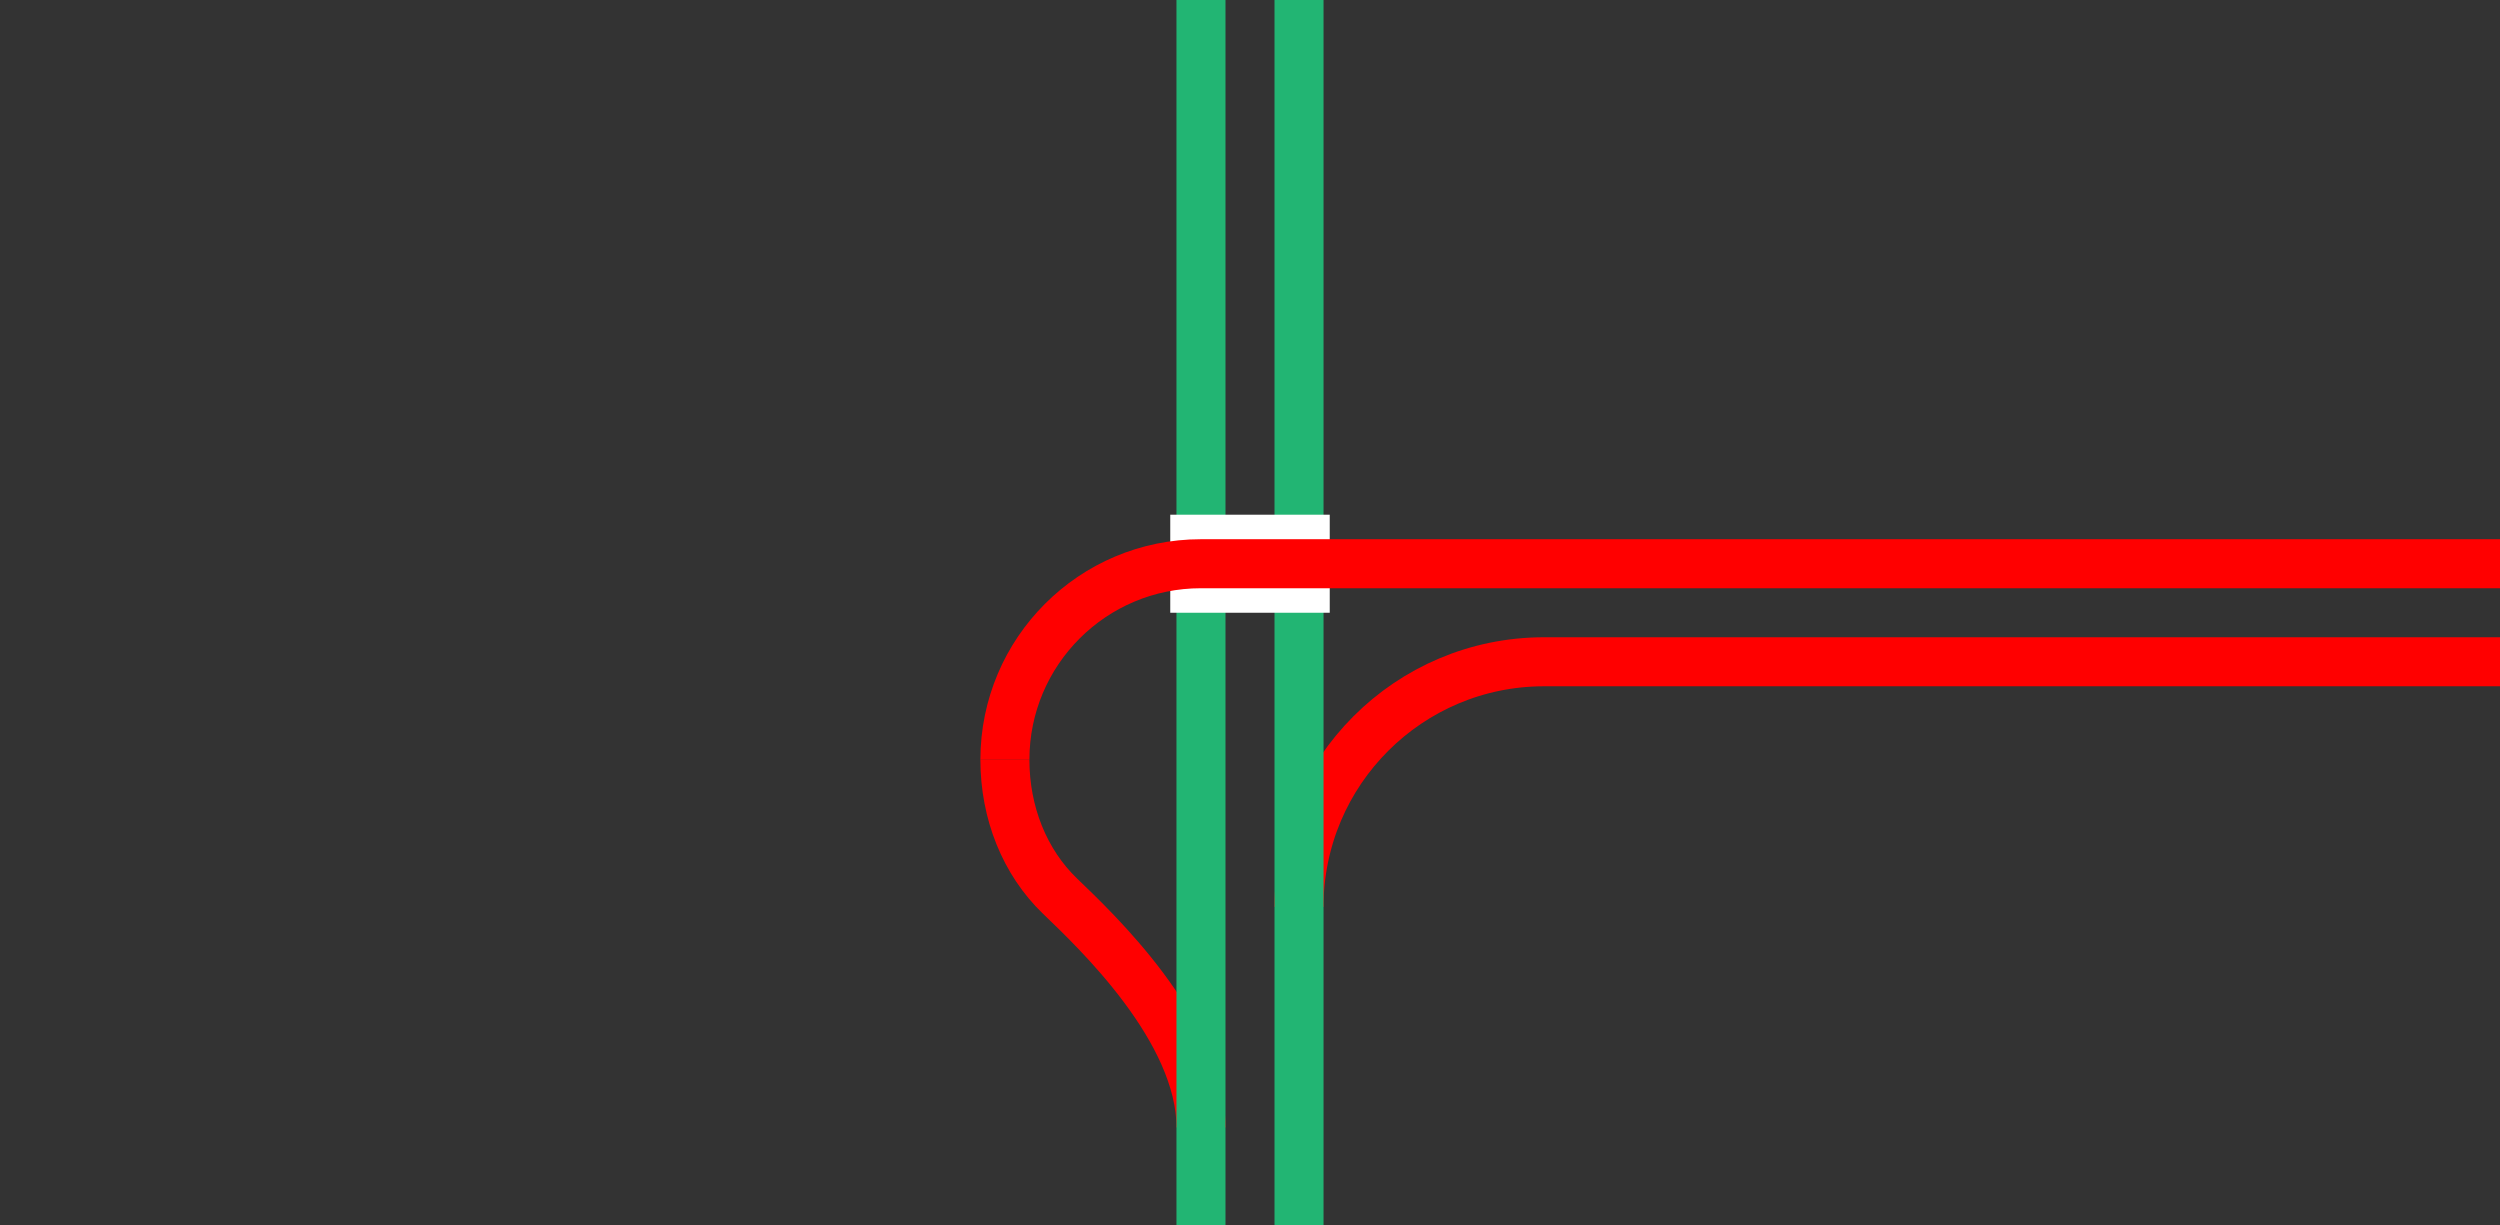 <svg viewBox="0 0 153 75" xmlns="http://www.w3.org/2000/svg"><rect x="0" y="0" width="153" height="75" fill="#333333" stroke="none"/><g fill="none"><g stroke-miterlimit="10"><path d="m61.5 46.5c0 3.24 1.21 6.26 3.37 8.34s8.63 8.16 8.63 14.16" stroke="#f00" stroke-width="3"/><path d="m79.5 55.5c0-8.28 6.72-15 15-15h58.5" stroke="#f00" stroke-width="3"/><path d="m79.5 0v75" stroke="#22b573" stroke-width="3"/><path d="m73.5 0v75" stroke="#22b573" stroke-width="3"/></g><path d="m0 36.02h3v3h-3z"/><path d="m150 36h3v3h-3z"/><path d="m81.38 34.5h-9.76" stroke="#fff" stroke-miterlimit="10" stroke-width="6"/><path d="m153 34.5h-79.5c-6.63 0-12 5.37-12 12" stroke="#f00" stroke-miterlimit="10" stroke-width="3"/></g></svg>
